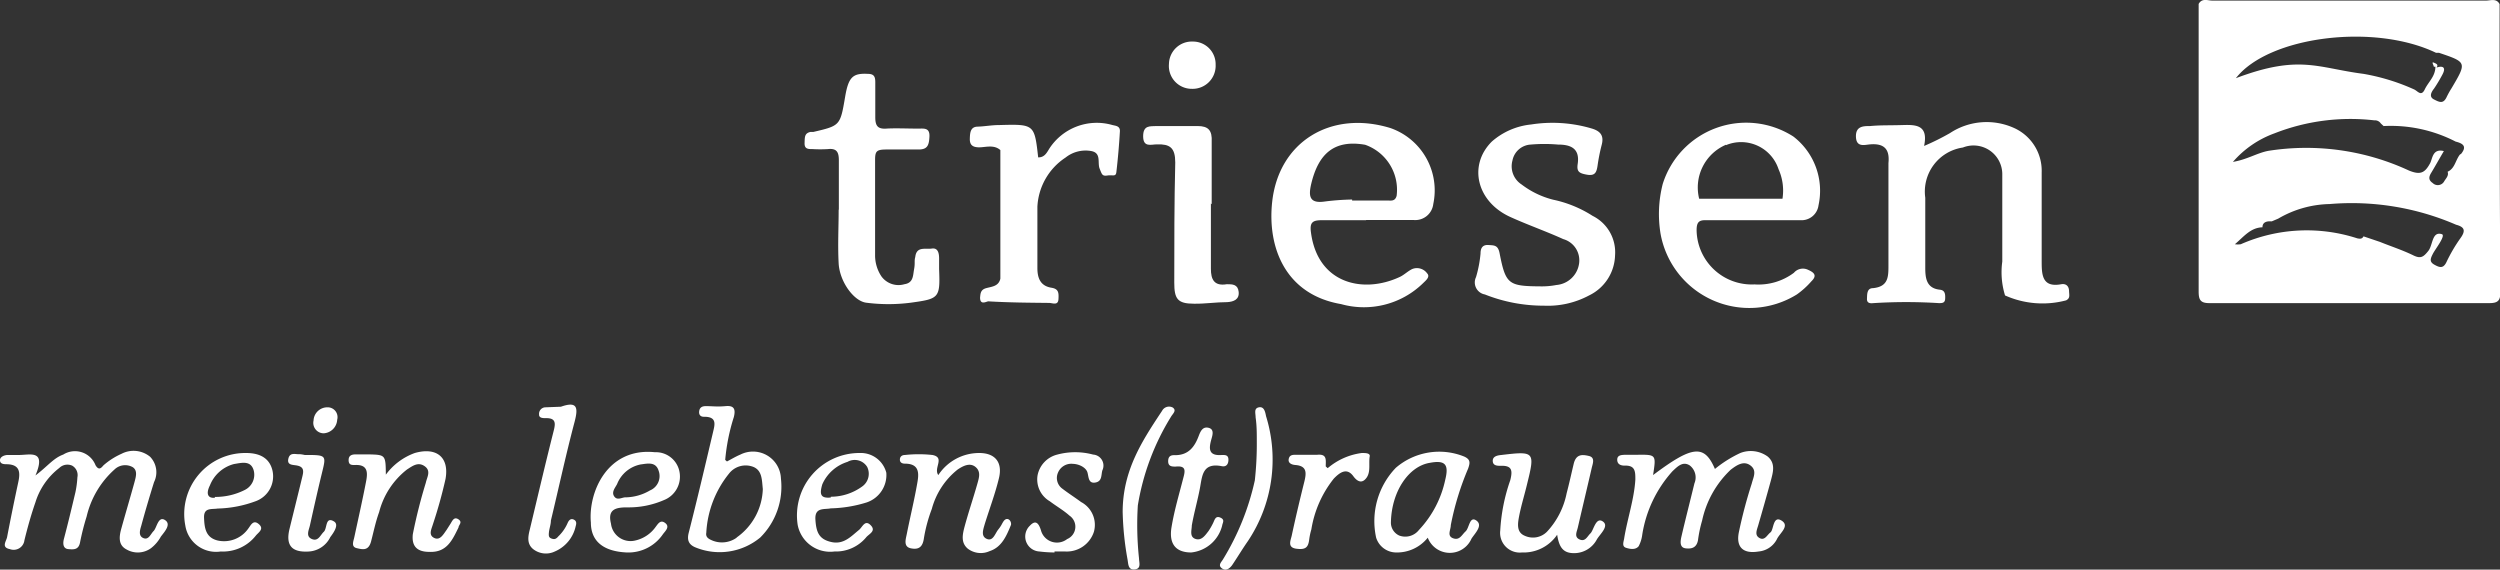 <svg xmlns="http://www.w3.org/2000/svg" viewBox="0 0 126.93 28.92"><rect x="0" y="0" width="126.93" height="28.92" fill="#333333" stroke="none"/><defs><style>.cls-1{fill:#fff;}</style></defs><title>Element 5</title><g id="Ebene_2" data-name="Ebene 2"><g id="Ebene_1-2" data-name="Ebene 1"><path class="cls-1" d="M69.36,11.18c-.75,0-1.5,0-2.24,0-.48,0-.63.11-.56.62.34,2.61,2.65,3.12,4.49,2.27.23-.1.42-.3.65-.41a.64.64,0,0,1,.76.22c.17.18-.08.37-.21.5a4.3,4.3,0,0,1-4.16,1.06c-2.81-.48-3.75-2.85-3.5-5.18.33-3.08,3-4.68,6-3.76a3.35,3.35,0,0,1,2.18,3.86.92.92,0,0,1-1,.81H69.36Zm-.71-1h1.78c.18,0,.4.06.48-.24a2.42,2.42,0,0,0-1.6-2.59c-1.55-.27-2.37.43-2.74,2-.14.61-.09,1,.7.88A12.67,12.67,0,0,1,68.65,10.13Z"/><path class="cls-1" d="M78.39,15.52a8.07,8.07,0,0,1-3-.57.62.62,0,0,1-.45-.88,6.06,6.06,0,0,0,.23-1.2c0-.27.1-.45.4-.43s.49,0,.57.43c.31,1.58.45,1.66,2.12,1.67a3.91,3.91,0,0,0,.76-.07,1.27,1.27,0,0,0,1.15-1.07,1.12,1.12,0,0,0-.8-1.26c-.88-.4-1.8-.72-2.68-1.12-1.71-.77-2.16-2.62-.95-3.83a3.56,3.56,0,0,1,2-.87,7,7,0,0,1,3.06.2c.45.13.65.36.52.84a9.46,9.46,0,0,0-.21,1.06c-.05.32-.12.52-.53.45s-.53-.16-.48-.53c.13-.82-.37-1-1-1a7.93,7.93,0,0,0-1.38,0,1,1,0,0,0-.93.81,1.1,1.1,0,0,0,.47,1.22,4.41,4.41,0,0,0,1.6.77,6,6,0,0,1,2,.82,2.06,2.06,0,0,1,1.14,2A2.33,2.33,0,0,1,80.68,15,4.43,4.43,0,0,1,78.39,15.52Z"/><path class="cls-1" d="M42.59,10.62c0-.83,0-1.65,0-2.48,0-.42-.11-.62-.56-.57a6.59,6.59,0,0,1-.77,0c-.23,0-.42,0-.41-.31s0-.49.29-.56l.15,0c1.37-.32,1.37-.32,1.62-1.79.17-1,.39-1.2,1.15-1.16.32,0,.38.15.38.42,0,.6,0,1.19,0,1.78,0,.42.11.61.56.58s1.08,0,1.62,0c.28,0,.59-.06.57.4s-.11.66-.55.66-1.09,0-1.62,0-.59.09-.59.55c0,1.6,0,3.2,0,4.79a1.92,1.92,0,0,0,.32,1.1,1.07,1.07,0,0,0,1.17.4c.46-.07.43-.44.49-.76s0-.41.06-.62c.06-.56.52-.38.84-.43s.37.25.37.5l0,.54c.06,1.48,0,1.51-1.45,1.71a8.84,8.84,0,0,1-2.24,0c-.63-.07-1.36-1.06-1.41-2s0-1.8,0-2.7Z"/><path class="cls-1" d="M61.48,10.33v3.32c0,.53.16.89.81.78.28,0,.56,0,.6.39s-.26.5-.58.52c-.56,0-1.13.09-1.69.08-.84,0-1-.25-1-1.07,0-2,0-4.07.05-6.1,0-.76-.28-.94-.93-.92-.29,0-.7.17-.7-.41s.36-.5.68-.52c.7,0,1.39,0,2.09,0,.55,0,.74.23.71.8,0,1.05,0,2.11,0,3.17Z"/><path class="cls-1" d="M1.8,24.14c.6-.45.91-.88,1.41-1.06a1.12,1.12,0,0,1,1.64.54c.18.3.3.12.41,0a3.61,3.61,0,0,1,.91-.58,1.32,1.32,0,0,1,1.45.15,1.13,1.13,0,0,1,.2,1.29c-.23.74-.45,1.48-.65,2.22-.06.2-.16.51.11.62s.36-.2.52-.36.23-.77.57-.56,0,.58-.2.84a1.9,1.9,0,0,1-.5.59,1.14,1.14,0,0,1-1.24.07c-.45-.23-.38-.68-.26-1.1.21-.76.44-1.53.65-2.29.07-.27.19-.61-.08-.79a.78.78,0,0,0-.93.12A4.61,4.61,0,0,0,4.4,26.22a12.52,12.52,0,0,0-.34,1.34c-.08.37-.34.34-.59.32s-.29-.25-.23-.5c.21-.79.4-1.59.59-2.39a5,5,0,0,0,.1-.76.55.55,0,0,0-.27-.59.59.59,0,0,0-.65.12A3.5,3.5,0,0,0,1.8,25.5c-.22.63-.4,1.28-.56,1.93a.55.55,0,0,1-.74.45c-.45-.09-.18-.4-.14-.61.18-.94.37-1.87.57-2.8.11-.5.07-.88-.57-.9-.14,0-.34,0-.36-.18s.19-.28.38-.29H1C1.56,23.09,2.35,22.84,1.8,24.14Z"/><path class="cls-1" d="M83.93,24.12c2-1.5,2.6-1.57,3.14-.31A6.07,6.07,0,0,1,88.36,23a1.46,1.46,0,0,1,1.39.18c.41.35.27.8.16,1.22-.21.77-.43,1.54-.65,2.3-.07.23-.18.48.08.62s.38-.16.55-.29.12-.87.56-.6-.09.64-.23.94a1.16,1.16,0,0,1-.93.63c-.77.13-1.17-.2-1-1a23.93,23.93,0,0,1,.65-2.45c.08-.32.28-.66-.07-.92s-.71,0-1,.22a5,5,0,0,0-1.45,2.58,6.58,6.58,0,0,0-.21,1c-.07.37-.31.45-.63.41s-.26-.38-.21-.6c.21-.9.44-1.8.66-2.7a.77.77,0,0,0-.24-.91c-.36-.23-.63.07-.87.29a6.25,6.25,0,0,0-1.54,3.23,1.72,1.72,0,0,1-.18.58c-.16.2-.44.15-.65.08s-.12-.29-.09-.46c.16-1,.51-2,.57-3,0-.41,0-.73-.55-.71-.18,0-.37-.06-.37-.3s.22-.24.4-.25h.62C84.09,23.08,84.09,23.08,83.93,24.12Z"/><path class="cls-1" d="M47.64,24.12A2.48,2.48,0,0,1,49.72,23c.81,0,1.19.48,1,1.27S50.25,25.8,50,26.6c-.07.26-.22.62.1.76s.42-.27.58-.47.17-.26.25-.39.19-.2.31-.11a.28.28,0,0,1,.09.26c-.23.56-.47,1.13-1.08,1.33a1.09,1.09,0,0,1-1.11-.12c-.36-.3-.27-.71-.18-1.07.2-.75.45-1.48.66-2.22.08-.29.2-.62-.09-.86s-.64-.05-.91.13a3.82,3.82,0,0,0-1.31,2,7.72,7.72,0,0,0-.4,1.48c-.06.45-.26.6-.66.52s-.26-.47-.21-.73c.17-.86.38-1.71.53-2.57.09-.49.13-1-.63-1-.14,0-.26-.06-.25-.22s.13-.22.26-.22a6.47,6.47,0,0,1,1.39,0C48,23.23,47.38,23.76,47.64,24.12Z"/><path class="cls-1" d="M19.59,24.1A3.16,3.16,0,0,1,21.06,23c1.09-.31,1.76.2,1.56,1.32a23.84,23.84,0,0,1-.64,2.3c-.07.24-.24.54.06.69s.47-.18.63-.4l.21-.33c.09-.15.18-.36.4-.21s0,.29,0,.41c-.31.63-.59,1.28-1.48,1.24-.62,0-.91-.28-.84-.9a26.23,26.23,0,0,1,.66-2.61c.06-.29.28-.6-.06-.84s-.63,0-.9.17A4,4,0,0,0,19.25,26c-.18.49-.28,1-.41,1.49s-.43.41-.73.34-.16-.36-.12-.56c.2-.93.41-1.86.59-2.79.09-.45.13-.91-.57-.87-.16,0-.31,0-.31-.25s.18-.29.37-.29h.62C19.58,23.09,19.58,23.09,19.59,24.1Z"/><path class="cls-1" d="M79.06,27.15a2.06,2.06,0,0,1-1.79.9,1,1,0,0,1-1.1-1.11,9.24,9.24,0,0,1,.51-2.56c.12-.48.1-.75-.48-.73-.17,0-.4,0-.41-.24s.23-.29.44-.31c1.68-.2,1.71-.17,1.31,1.45-.13.55-.3,1.09-.41,1.65-.07.37-.15.82.28,1A1,1,0,0,0,78.54,27a4,4,0,0,0,1-1.95c.13-.49.24-1,.36-1.5s.43-.48.77-.4.19.4.14.63c-.23,1-.47,2-.7,3-.05.22-.2.48.09.61s.39-.16.55-.31.27-.84.62-.61-.12.63-.29.91a1.31,1.31,0,0,1-1.36.69C79.28,28,79.14,27.65,79.06,27.15Z"/><path class="cls-1" d="M72.49,27.3a2,2,0,0,1-1.62.75,1.07,1.07,0,0,1-1-.75,3.91,3.91,0,0,1,1-3.55,3.38,3.38,0,0,1,3.47-.57c.33.15.3.32.2.61a14.23,14.23,0,0,0-.88,2.87c0,.25-.21.55.12.67s.44-.18.63-.35.2-.8.55-.55-.08.65-.25.92A1.2,1.2,0,0,1,72.49,27.3Zm-1.87-.8a.72.72,0,0,0,.42.69.88.88,0,0,0,1-.28,5.33,5.33,0,0,0,1.34-2.56c.19-.77,0-1-.79-.85C71.54,23.67,70.66,24.92,70.62,26.5Z"/><path class="cls-1" d="M11.21,28a1.58,1.58,0,0,1-1.8-1.31A3.1,3.1,0,0,1,12.5,23c.62,0,1.19.21,1.34.92A1.34,1.34,0,0,1,13,25.44a5.93,5.93,0,0,1-1.95.38c-.32.05-.71-.06-.69.47s.09,1,.68,1.15a1.5,1.5,0,0,0,1.57-.61c.13-.17.25-.46.53-.22s0,.41-.14.57A2.12,2.12,0,0,1,11.21,28Zm-.3-2.77a3.3,3.3,0,0,0,1.51-.35.86.86,0,0,0,.46-1c-.15-.52-.62-.38-1-.32a1.8,1.8,0,0,0-1.22,1.08C10.43,25.1,10.58,25.31,10.91,25.27Z"/><path class="cls-1" d="M31.82,28.05C30.7,28,30,27.53,30,26.53c-.14-1.53.83-3.82,3.25-3.57a1.22,1.22,0,0,1,1.25,1,1.28,1.28,0,0,1-.79,1.43,4.49,4.49,0,0,1-1.87.37c-.58,0-1,.1-.82.82a1,1,0,0,0,1.2.87,1.74,1.74,0,0,0,1.07-.7c.13-.17.25-.38.49-.19s0,.4-.12.56A2.12,2.12,0,0,1,31.82,28.05Zm0-2.8A2.51,2.51,0,0,0,33,24.9a.79.79,0,0,0,.44-1c-.15-.48-.58-.36-.91-.32a1.62,1.62,0,0,0-1.2,1c-.1.19-.3.41-.14.63S31.59,25.24,31.78,25.25Z"/><path class="cls-1" d="M42.37,28a1.68,1.68,0,0,1-1.87-1.35A3.17,3.17,0,0,1,43.65,23,1.34,1.34,0,0,1,45,24a1.47,1.47,0,0,1-1,1.51,6.6,6.6,0,0,1-1.82.3c-.33.07-.82-.07-.78.57s.18,1,.81,1.14,1-.29,1.41-.62c.18-.16.3-.53.59-.23s-.1.44-.24.62A2,2,0,0,1,42.37,28Zm-.19-2.78a2.71,2.71,0,0,0,1.58-.51.79.79,0,0,0,.27-1,.74.74,0,0,0-1-.26,2.07,2.07,0,0,0-1.28,1.14C41.6,25.1,41.66,25.31,42.18,25.26Z"/><path class="cls-1" d="M53.54,28.05a6.49,6.49,0,0,1-.77-.05.76.76,0,0,1-.48-1.31c.28-.3.44-.15.56.23a.84.84,0,0,0,1.33.45.68.68,0,0,0,.12-1.19c-.3-.27-.67-.48-1-.73a1.28,1.28,0,0,1-.62-1.32,1.35,1.35,0,0,1,1-1.05,3.51,3.51,0,0,1,1.82,0,.56.56,0,0,1,.47.8c-.07.23,0,.56-.36.62s-.33-.29-.4-.52-.4-.42-.74-.43a.73.73,0,0,0-.75.44.67.67,0,0,0,.23.83c.3.23.63.44.94.67A1.31,1.31,0,0,1,55.54,27,1.45,1.45,0,0,1,54.08,28h-.54Z"/><path class="cls-1" d="M28.48,20.65c.85-.3.88.06.69.78-.44,1.66-.8,3.34-1.2,5,0,.2-.08.4-.1.6s0,.27.15.32.23,0,.33-.12a2.08,2.08,0,0,0,.48-.7c.06-.12.15-.22.3-.15s.14.2.1.33A1.81,1.81,0,0,1,28.17,28a1.05,1.05,0,0,1-1.1-.12c-.33-.27-.26-.64-.17-1,.4-1.67.79-3.34,1.21-5,.1-.39.12-.66-.4-.65-.14,0-.35,0-.34-.19a.33.33,0,0,1,.33-.36Z"/><path class="cls-1" d="M60.48,28.05c-.78,0-1.14-.43-1-1.28s.38-1.65.59-2.47c.1-.37.18-.67-.38-.61-.18,0-.38,0-.38-.27s.15-.32.35-.31c.69,0,1-.43,1.21-1,.09-.23.2-.46.49-.39s.21.35.15.56c-.14.49-.17.88.54.82.16,0,.32,0,.32.24s-.12.37-.33.33c-1-.2-1,.5-1.12,1.13s-.3,1.25-.41,1.88c0,.23-.13.57.18.68s.5-.18.67-.4a3.18,3.18,0,0,0,.23-.4c.08-.16.12-.39.37-.28s.11.26.09.41A1.81,1.81,0,0,1,60.48,28.05Z"/><path class="cls-1" d="M57,26c0-2.13,1-3.63,2-5.14a.4.4,0,0,1,.54-.17c.22.15,0,.32-.08.46a12.33,12.33,0,0,0-1.69,4.51,16.1,16.1,0,0,0,.06,2.69c0,.2.13.52-.21.56s-.33-.25-.37-.49A15.32,15.32,0,0,1,57,26Z"/><path class="cls-1" d="M15.47,23.1c1.11,0,1.1,0,.88.9s-.42,1.8-.62,2.7c-.06.24-.21.54.11.67s.42-.2.6-.37.07-.79.51-.53c.28.16,0,.56-.18.8A1.3,1.3,0,0,1,15.7,28c-.87.06-1.21-.29-1-1.15s.43-1.74.64-2.61c.06-.25.14-.52-.24-.6-.21-.05-.54,0-.46-.35s.37-.21.58-.23A1.68,1.68,0,0,1,15.47,23.1Z"/><path class="cls-1" d="M63.81,22.39c0-.38,0-.79-.06-1.2,0-.21-.1-.46.17-.51s.32.25.36.45a7.45,7.45,0,0,1-.92,6.34c-.28.4-.53.82-.8,1.22-.13.18-.32.32-.53.16s0-.33.07-.46a13,13,0,0,0,1.61-4A16.87,16.87,0,0,0,63.81,22.39Z"/><path class="cls-1" d="M60.56,2.11a1.15,1.15,0,0,1,1.16,1.18,1.17,1.17,0,0,1-1.21,1.22,1.16,1.16,0,0,1-1.16-1.26A1.16,1.16,0,0,1,60.56,2.11Z"/><path class="cls-1" d="M16.43,22a.53.53,0,0,1-.51-.65.7.7,0,0,1,.7-.67.5.5,0,0,1,.5.63A.73.73,0,0,1,16.43,22Z"/><path class="cls-1" d="M56.45,6.34a2.87,2.87,0,0,0-3.17,1.2c-.13.21-.25.46-.57.45-.19-1.69-.19-1.69-2-1.64-.36,0-.72.07-1.08.08s-.38.31-.39.6.1.44.44.45.77-.16,1.11.14l0,6.53c-.09.39-.43.4-.72.48s-.29.28-.31.48c0,.41.33.19.42.19,1,.06,2.06.07,3.08.08.18,0,.46.15.48-.19s0-.52-.35-.58c-.58-.09-.72-.51-.72-1,0-1,0-2.06,0-3.1A3.17,3.17,0,0,1,54.1,8a1.63,1.63,0,0,1,1.31-.33c.52.1.3.59.42.89s.13.39.4.35.42.08.45-.17c.08-.69.14-1.38.18-2.08C56.87,6.38,56.62,6.39,56.45,6.34Z"/><path class="cls-1" d="M105.05,14.79c0-.25-.14-.4-.39-.36-1,.19-1-.51-1-1.2,0-1.49,0-3,0-4.48a2.38,2.38,0,0,0-1.42-2.26A3.38,3.38,0,0,0,99,6.76a12.3,12.3,0,0,1-1.31.65c.23-1.09-.44-1.08-1.12-1.06s-1.08,0-1.62.05c-.34,0-.74,0-.72.55s.45.4.72.38c.73-.06,1,.26.93.95,0,1.73,0,3.45,0,5.18,0,.59,0,1.09-.78,1.17-.32,0-.3.31-.31.54s.17.24.33.22a26.26,26.26,0,0,1,3.32,0c.16,0,.31,0,.32-.22s0-.43-.26-.46c-.7-.07-.75-.6-.75-1.12,0-1.18,0-2.37,0-3.55a2.26,2.26,0,0,1,1.91-2.55,1.46,1.46,0,0,1,2,1.39c0,.21,0,.41,0,.62,0,1.26,0,2.52,0,3.78A4,4,0,0,0,101.8,15a4.66,4.66,0,0,0,3.1.25C105.11,15.14,105.06,15,105.05,14.79Z"/><path class="cls-1" d="M86.62,11.18h2.32v0h2.47a.87.87,0,0,0,.92-.76,3.47,3.47,0,0,0-1.28-3.49,4.44,4.44,0,0,0-6.63,2.41,6.16,6.16,0,0,0-.11,2.53,4.58,4.58,0,0,0,6.92,3.08,4.23,4.23,0,0,0,.74-.67c.31-.3.13-.45-.19-.59a.6.6,0,0,0-.7.16,3,3,0,0,1-2,.59,2.8,2.8,0,0,1-2.94-2.75C86.14,11.28,86.26,11.17,86.62,11.18Zm.18-1a15.28,15.28,0,0,0,3.7-.07h0A15.28,15.28,0,0,1,86.8,10.16Zm.83-2.81A2,2,0,0,1,90.3,8.59a2.66,2.66,0,0,1,.2,1.5l-4.23,0A2.36,2.36,0,0,1,87.63,7.35Z"/><path class="cls-1" d="M39.65,24.3a1.42,1.42,0,0,0-2.06-1.22c-.24.1-.45.23-.68.35l-.09-.08a10,10,0,0,1,.44-2.18c.1-.41,0-.59-.42-.55s-.67,0-1,0c-.17,0-.31.05-.34.25s.08.3.26.29c.66,0,.53.41.44.79-.4,1.7-.8,3.4-1.23,5.09-.1.38,0,.6.31.74a3.23,3.23,0,0,0,3.32-.49A3.63,3.63,0,0,0,39.65,24.3Zm-2.25,3a1.28,1.28,0,0,1-1.24.14c-.19-.08-.34-.17-.3-.39a5.21,5.21,0,0,1,1.15-3,1.07,1.07,0,0,1,1.25-.34c.44.19.42.66.47,1.12A3.13,3.13,0,0,1,37.4,27.29Z"/><path class="cls-1" d="M69.14,23a3.32,3.32,0,0,0-1.73.77l-.1-.09c0-.32.08-.64-.43-.59-.36,0-.72,0-1.08,0-.16,0-.33,0-.37.22s.18.29.35.3c.58.05.55.4.45.82-.23.92-.45,1.85-.65,2.78-.06.25-.22.59.24.65s.6-.06.65-.46a3.21,3.21,0,0,1,.11-.52,5.53,5.53,0,0,1,1.14-2.58c.29-.3.66-.59,1-.11.18.24.38.34.57.17.34-.31.19-.78.25-1.17C69.59,23,69.33,23,69.14,23Z"/><polygon class="cls-1" points="114.84 11.47 114.83 11.47 114.83 11.48 114.84 11.47"/><path class="cls-1" d="M126.91.21c-.16-.31-.46-.18-.69-.18h-13.9c-.23,0-.52-.14-.69.17q0,7.29,0,14.6c0,.42.09.59.54.59h14.22c.45,0,.56-.14.56-.57Q126.9,7.51,126.91.21Zm-3.23,2.47h.15c1.42.48,1.42.48.64,1.8a4.31,4.31,0,0,0-.26.47c-.17.34-.37.23-.63.1s-.15-.36,0-.55a7.6,7.6,0,0,0,.43-.72c.2-.38,0-.45-.3-.35.1-.15,0-.19-.14-.25s0,.14,0,.21l.08,0h0c0,.49-.36.77-.54,1.15s-.36.08-.54,0A10.62,10.62,0,0,0,120,3.75c-2.34-.3-3.25-1-6.48.22C115.17,1.85,120.52,1.16,123.68,2.68Zm1.23,9.43a8,8,0,0,0-.7,1.2c-.16.33-.34.28-.61.13s-.2-.31-.08-.55.67-.93.46-1c-.51-.16-.45.55-.69.85s-.38.41-.75.23c-.55-.27-1.14-.46-1.71-.69L120,12c-.07.14-.18.13-.32.1a8.31,8.31,0,0,0-5.91.3,1,1,0,0,1-.3,0c.46-.39.79-.84,1.4-.86,0-.27.23-.32.47-.3l.33-.14a5.36,5.36,0,0,1,2.61-.74,13.34,13.34,0,0,1,6.42,1.05C125.11,11.52,125.22,11.69,124.91,12.11Zm0-4.28c-.24.28-.26.72-.64.89.07.2-.08.33-.17.48a.37.37,0,0,1-.59.09c-.22-.15-.2-.31-.07-.52s.41-.71.64-1.1c-.58-.14-.57.38-.7.62-.27.5-.5.6-1.07.37a12.38,12.38,0,0,0-7.15-1c-.57.11-1.07.44-1.79.56a5.08,5.08,0,0,1,2.11-1.45,10.55,10.55,0,0,1,5.07-.66.36.36,0,0,1,.33.16l.14.13a7.18,7.18,0,0,1,3.66.79C125.13,7.3,125.23,7.48,124.94,7.83Z"/><polygon class="cls-1" points="124.29 8.72 124.3 8.72 124.29 8.71 124.29 8.72"/></g></g></svg>